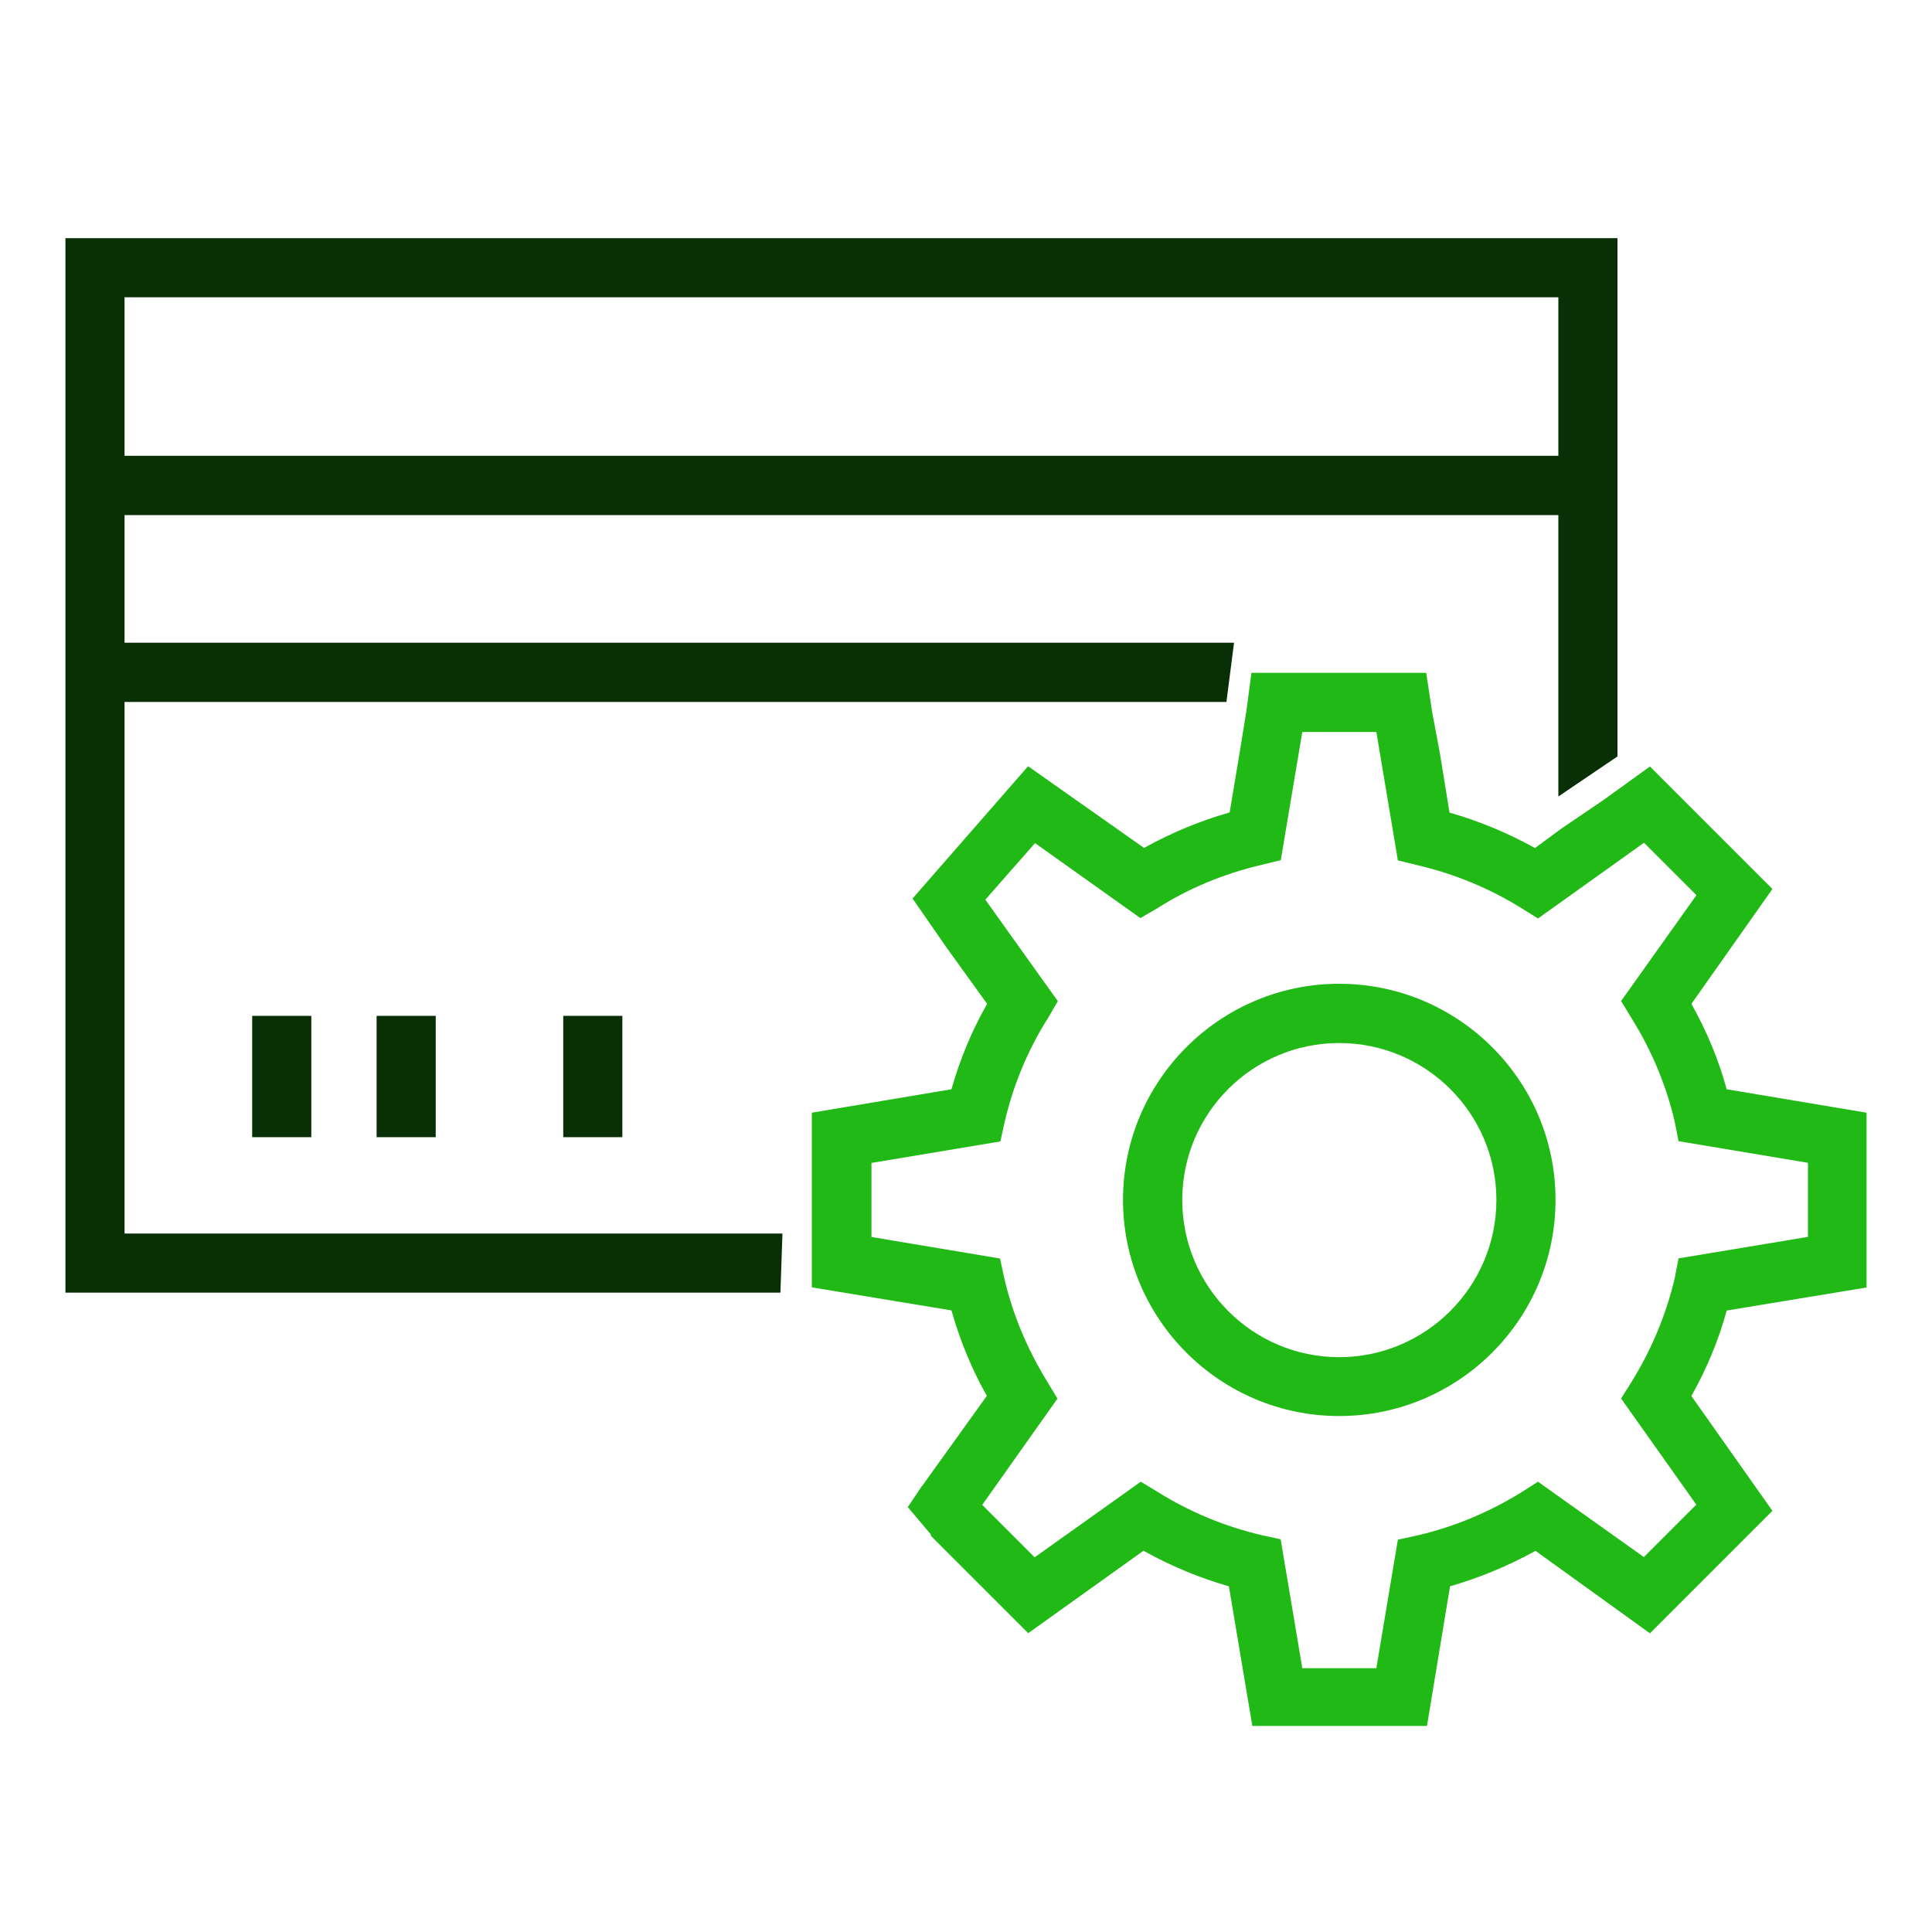 <svg xmlns="http://www.w3.org/2000/svg" xmlns:xlink="http://www.w3.org/1999/xlink" id="Layer_1" x="0px" y="0px" viewBox="0 0 150 150" style="enable-background:new 0 0 150 150;" xml:space="preserve"><style type="text/css">	.st0{fill:none;stroke:#000000;stroke-width:5;stroke-miterlimit:10;}	.st1{fill:#082F06;}	.st2{fill:#21B916;}	.st3{fill:none;}	.st4{fill:url(#SVGID_1_);}	.st5{fill:#AAC4D3;}	.st6{fill:#1A1A1A;}	.st7{fill:#FFFFFF;}	.st8{fill:#80C11C;}	.st9{fill:#BBFFCE;}	.st10{fill:#B0B0B0;}	.st11{fill:#FFE1CF;}	.st12{fill-rule:evenodd;clip-rule:evenodd;fill:#082F06;}	.st13{fill:#4DC945;}	.st14{fill:#21BB16;}	.st15{fill:#198C10;}	.st16{fill:#115E0B;}	.st17{fill:#0AACE5;}	.st18{fill:#F5531A;}</style><g>	<g>		<polygon class="st1" points="5.08,18.49 5.08,100.36 60.59,100.36 60.75,95.77 9.67,95.77 9.67,54.5 95.22,54.5 95.81,49.9    9.67,49.9 9.67,39.99 117.45,39.99 118.19,35.39 9.67,35.39 9.67,23.08 120.99,23.08 120.99,35.39 109.76,35.39 110.61,39.99    120.99,39.99 120.99,61.84 125.58,58.73 125.58,18.49   "></polygon>		<rect x="19.58" y="78.87" class="st1" width="4.59" height="9.42"></rect>		<rect x="29.24" y="78.87" class="st1" width="4.59" height="9.42"></rect>		<rect x="43.73" y="78.87" class="st1" width="4.59" height="9.42"></rect>	</g>	<g>		<path class="st2" d="M134.04,101.82l0.02-0.07l10.86-1.79V86.39l-10.86-1.82l-0.02-0.07c-0.61-2.22-1.51-4.4-2.67-6.47l-0.05-0.09   l6.29-8.92l-9.51-9.51l-3.56,2.57l-3.3,2.24l-2.06,1.52l-0.06-0.03c-2.09-1.15-4.28-2.06-6.51-2.7l-0.07-0.02l-0.75-4.62   l-0.61-3.26l-0.45-2.97H97.16l-0.39,2.96l-0.53,3.27l-0.77,4.61l-0.08,0.02c-2.23,0.64-4.42,1.55-6.51,2.7l-0.06,0.03l-9-6.34   l-8.97,10.27l2.57,3.71l3.22,4.47l-0.04,0.07c-1.14,2.01-2.05,4.19-2.71,6.49l-0.02,0.07l-10.84,1.82v13.56l10.84,1.79l0.02,0.07   c0.67,2.33,1.57,4.52,2.7,6.51l0.03,0.05l-5.04,7.02l0-0.02l-1.1,1.64l1.78,2.11l0.03,0.14l7.54,7.54l8.95-6.4l0.07,0.04   c2.08,1.15,4.26,2.06,6.49,2.7l0.07,0.02l1.82,10.84h13.56l1.79-10.84l0.07-0.02c2.2-0.64,4.39-1.54,6.51-2.7l0.06-0.03l8.88,6.4   l9.51-9.51l-6.29-8.91l0.03-0.06C132.54,106.2,133.44,104.01,134.04,101.82z M131.7,116.82l-4.07,4.07l-8.22-5.85l-1.29,0.82   c-2.52,1.56-5.24,2.69-8.07,3.35l-1.52,0.33l-1.67,9.98h-5.75l-1.68-10.01l-1.51-0.33c-2.85-0.67-5.55-1.79-8.06-3.36l-1.29-0.78   l-8.24,5.87l-4.07-4.07l5.84-8.25l-0.78-1.3c-1.56-2.53-2.7-5.24-3.35-8.06l-0.33-1.52l-9.98-1.67v-5.75l10.01-1.67l0.33-1.51   c0.68-2.91,1.81-5.61,3.36-8.06l0.77-1.32l-5.63-7.88l3.86-4.39l8.18,5.82l1.34-0.78c2.41-1.53,5.12-2.66,8.05-3.35l1.51-0.37   l1.67-9.95h5.75l1.67,9.97l1.51,0.37c2.87,0.67,5.59,1.79,8.07,3.33l1.3,0.81l8.23-5.88l4.07,4.07l-5.85,8.22l0.81,1.33   c1.56,2.49,2.69,5.2,3.35,8.02l0.3,1.53l10.05,1.68v5.75l-10.05,1.67l-0.29,1.51c-0.66,2.83-1.79,5.54-3.35,8.07l-0.82,1.3   L131.7,116.82z"></path>		<path class="st2" d="M103.97,76.38c-9.25,0-16.78,7.53-16.78,16.78c0,9.25,7.53,16.78,16.78,16.78c9.27,0,16.8-7.52,16.8-16.78   C120.78,83.91,113.24,76.38,103.97,76.38z M103.97,105.37c-6.72,0-12.18-5.47-12.18-12.21c0-6.72,5.46-12.18,12.18-12.18   c6.73,0,12.21,5.46,12.21,12.18C116.18,99.89,110.7,105.37,103.97,105.37z"></path>	</g></g></svg>